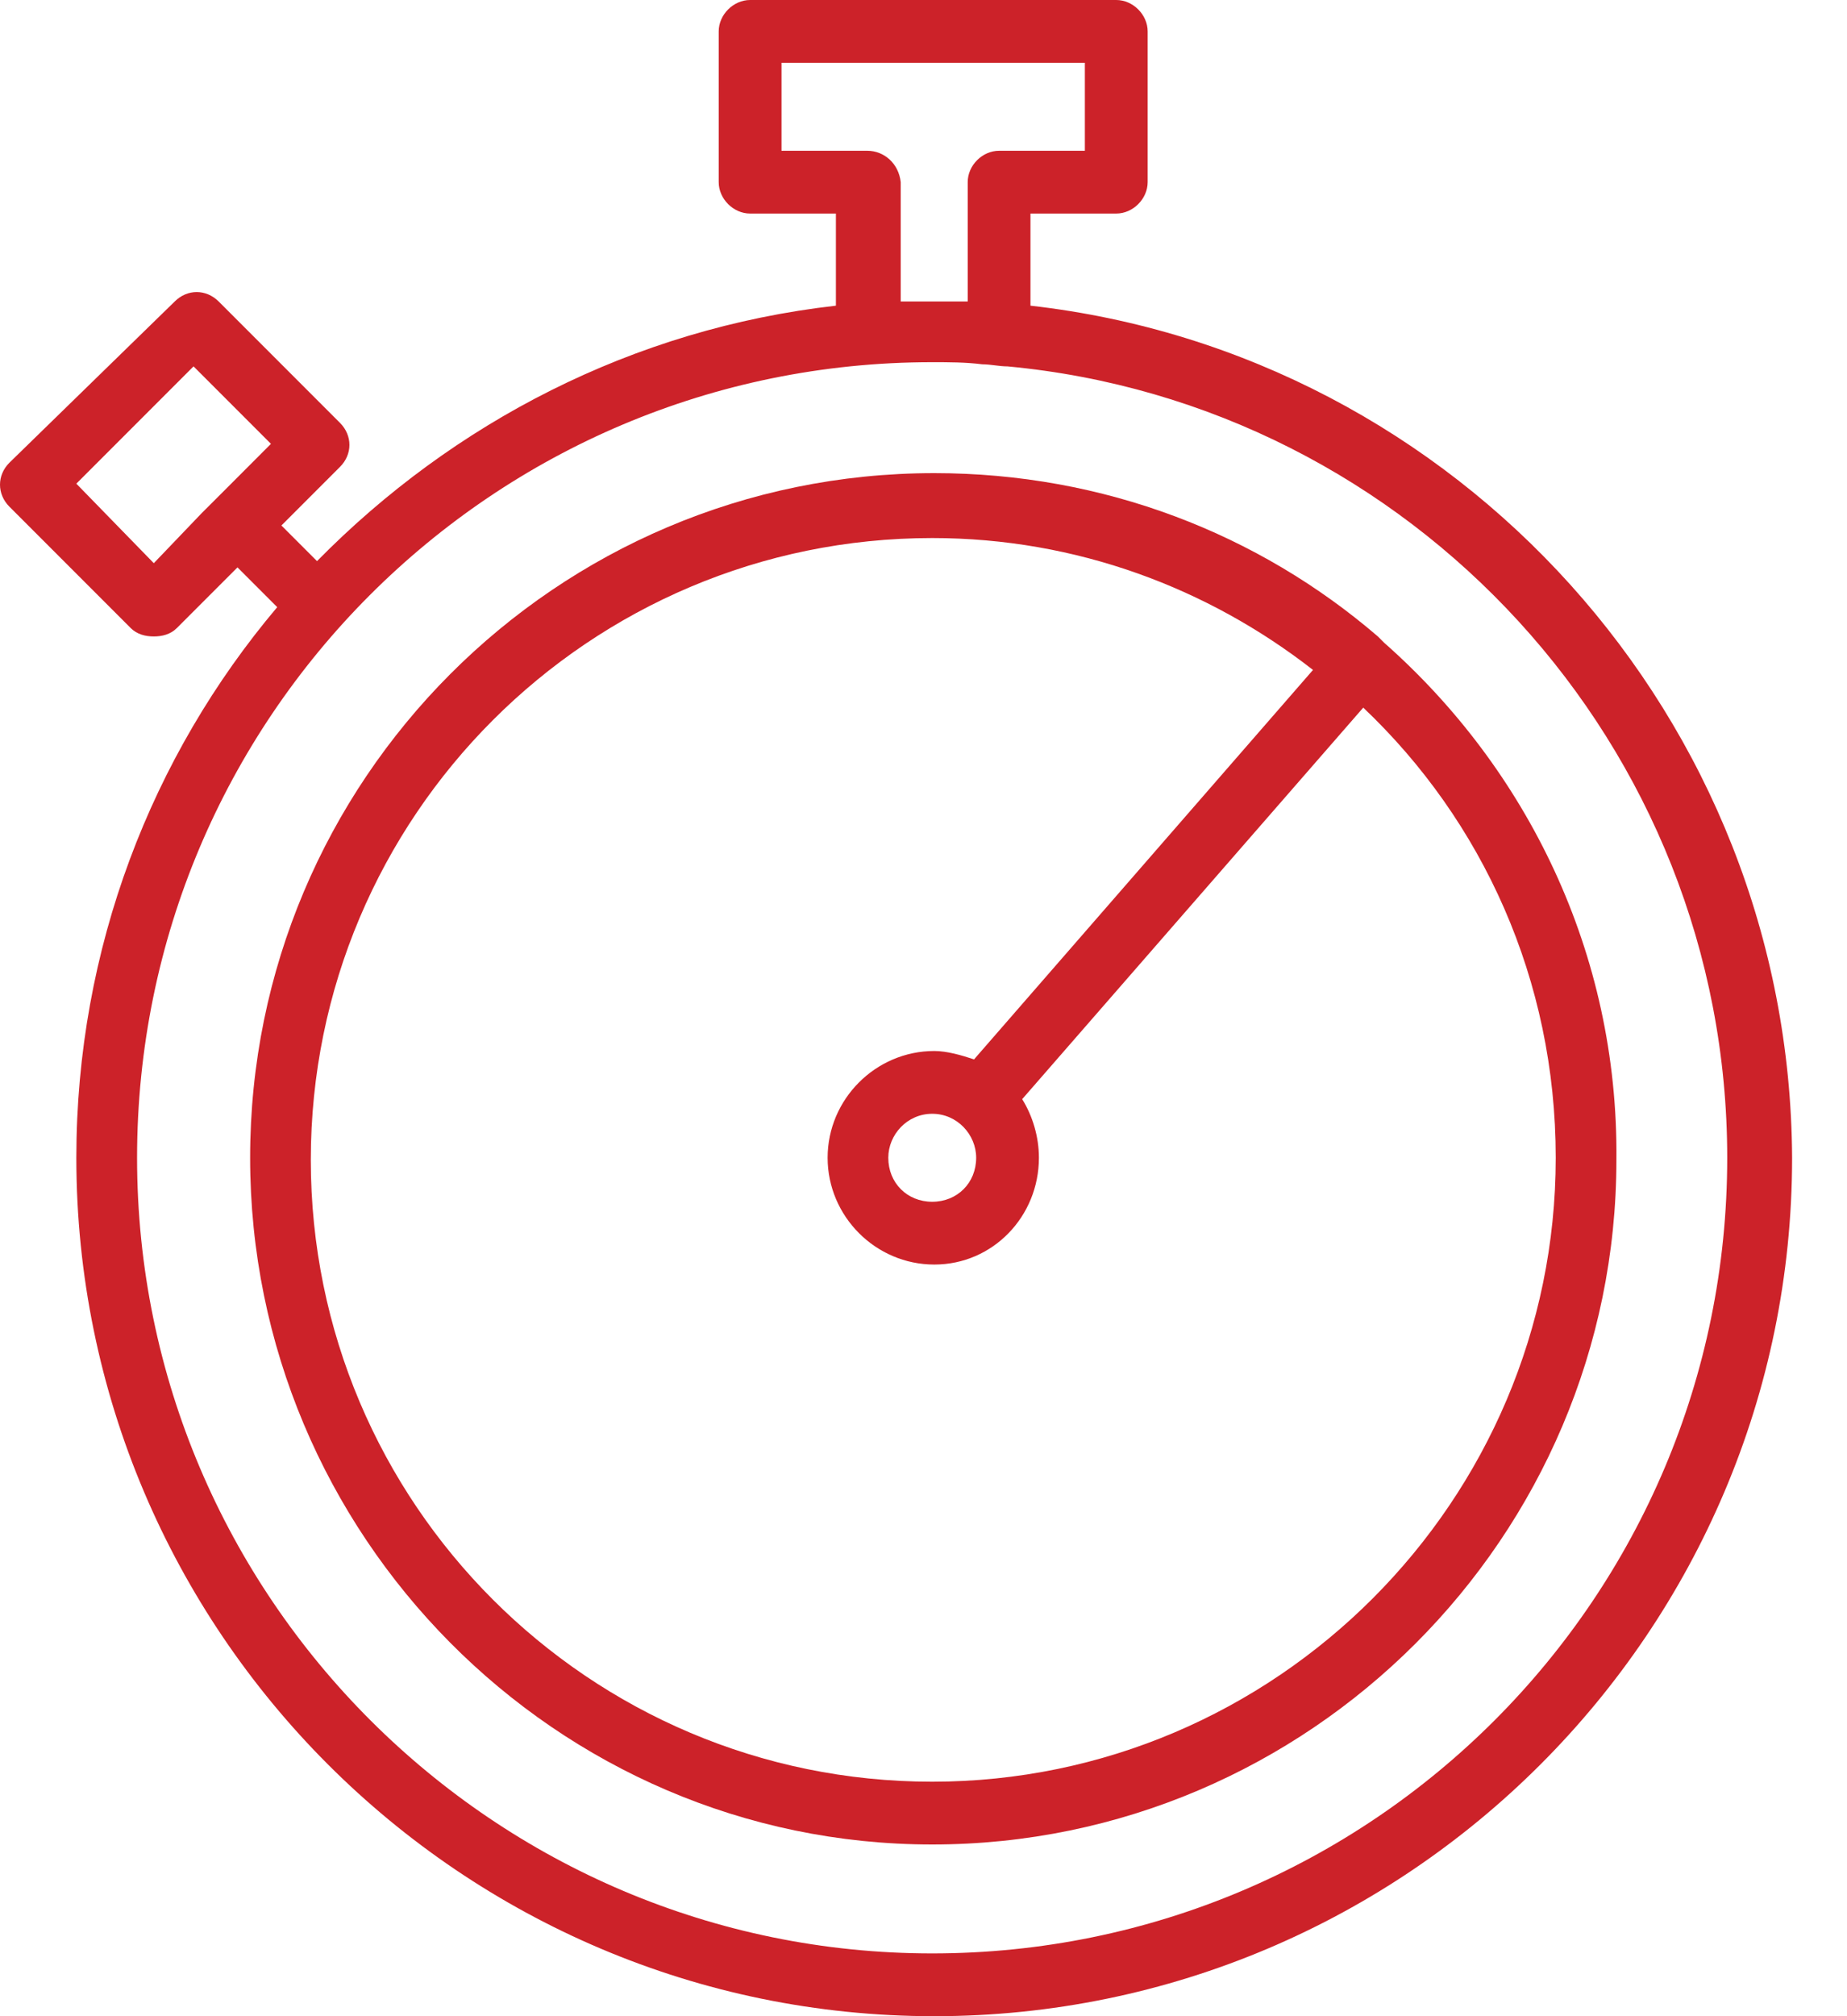 <?xml version="1.0" encoding="UTF-8"?> <svg xmlns="http://www.w3.org/2000/svg" width="33" height="36" viewBox="0 0 33 36" fill="none"> <path d="M18.411 5.458V3.813H19.944C20.243 3.813 20.505 3.551 20.505 3.252V0.561C20.505 0.262 20.243 0 19.944 0H13.402C13.103 0 12.841 0.262 12.841 0.561V3.252C12.841 3.551 13.103 3.813 13.402 3.813H14.935V5.458C11.308 5.869 8.093 7.551 5.664 10.019L5.028 9.383L6.075 8.336C6.299 8.112 6.299 7.776 6.075 7.551L3.907 5.383C3.682 5.159 3.346 5.159 3.122 5.383L0.168 8.262C-0.056 8.486 -0.056 8.822 0.168 9.047L2.336 11.215C2.449 11.327 2.598 11.364 2.748 11.364C2.897 11.364 3.047 11.327 3.159 11.215L4.243 10.131L4.953 10.841C2.71 13.495 1.364 16.935 1.364 20.673C1.364 29.122 8.243 36 16.692 36C25.14 36 32.019 29.122 32.019 20.673C31.981 12.822 26.037 6.318 18.411 5.458ZM2.748 10.056L1.364 8.636L3.458 6.542L4.841 7.925L4.019 8.748C3.907 8.86 3.757 9.009 3.607 9.159L2.748 10.056ZM15.495 2.692H13.963V1.121H19.383V2.692H17.851C17.551 2.692 17.29 2.953 17.29 3.252V5.383C17.103 5.383 16.878 5.383 16.692 5.383C16.505 5.383 16.28 5.383 16.093 5.383V3.252C16.056 2.916 15.794 2.692 15.495 2.692ZM16.654 34.879C8.841 34.879 2.449 28.523 2.449 20.673C2.449 12.822 8.804 6.467 16.654 6.467C16.953 6.467 17.252 6.467 17.551 6.505C17.701 6.505 17.851 6.542 18 6.542C25.215 7.215 30.86 13.308 30.86 20.673C30.86 28.523 24.505 34.879 16.654 34.879Z" fill="#CC2229"></path> <path d="M24.73 11.476C24.693 11.439 24.656 11.402 24.618 11.364C22.487 9.532 19.721 8.448 16.693 8.448C9.927 8.448 4.469 13.944 4.469 20.672C4.469 27.401 9.927 32.934 16.656 32.934C23.385 32.934 28.88 27.439 28.88 20.71C28.917 17.009 27.273 13.719 24.73 11.476ZM16.656 31.813C10.525 31.813 5.553 26.841 5.553 20.71C5.553 14.579 10.525 9.607 16.656 9.607C19.235 9.607 21.59 10.504 23.459 11.962L17.403 18.916C17.179 18.841 16.917 18.766 16.693 18.766C15.646 18.766 14.787 19.626 14.787 20.672C14.787 21.719 15.646 22.579 16.693 22.579C17.74 22.579 18.562 21.719 18.562 20.672C18.562 20.299 18.45 19.925 18.263 19.626L24.357 12.635C26.487 14.654 27.796 17.495 27.796 20.672C27.796 26.803 22.787 31.813 16.656 31.813ZM17.441 20.672C17.441 21.121 17.104 21.458 16.656 21.458C16.207 21.458 15.871 21.121 15.871 20.672C15.871 20.261 16.207 19.887 16.656 19.887C17.104 19.887 17.441 20.261 17.441 20.672Z" fill="#CC2229"></path> </svg> 